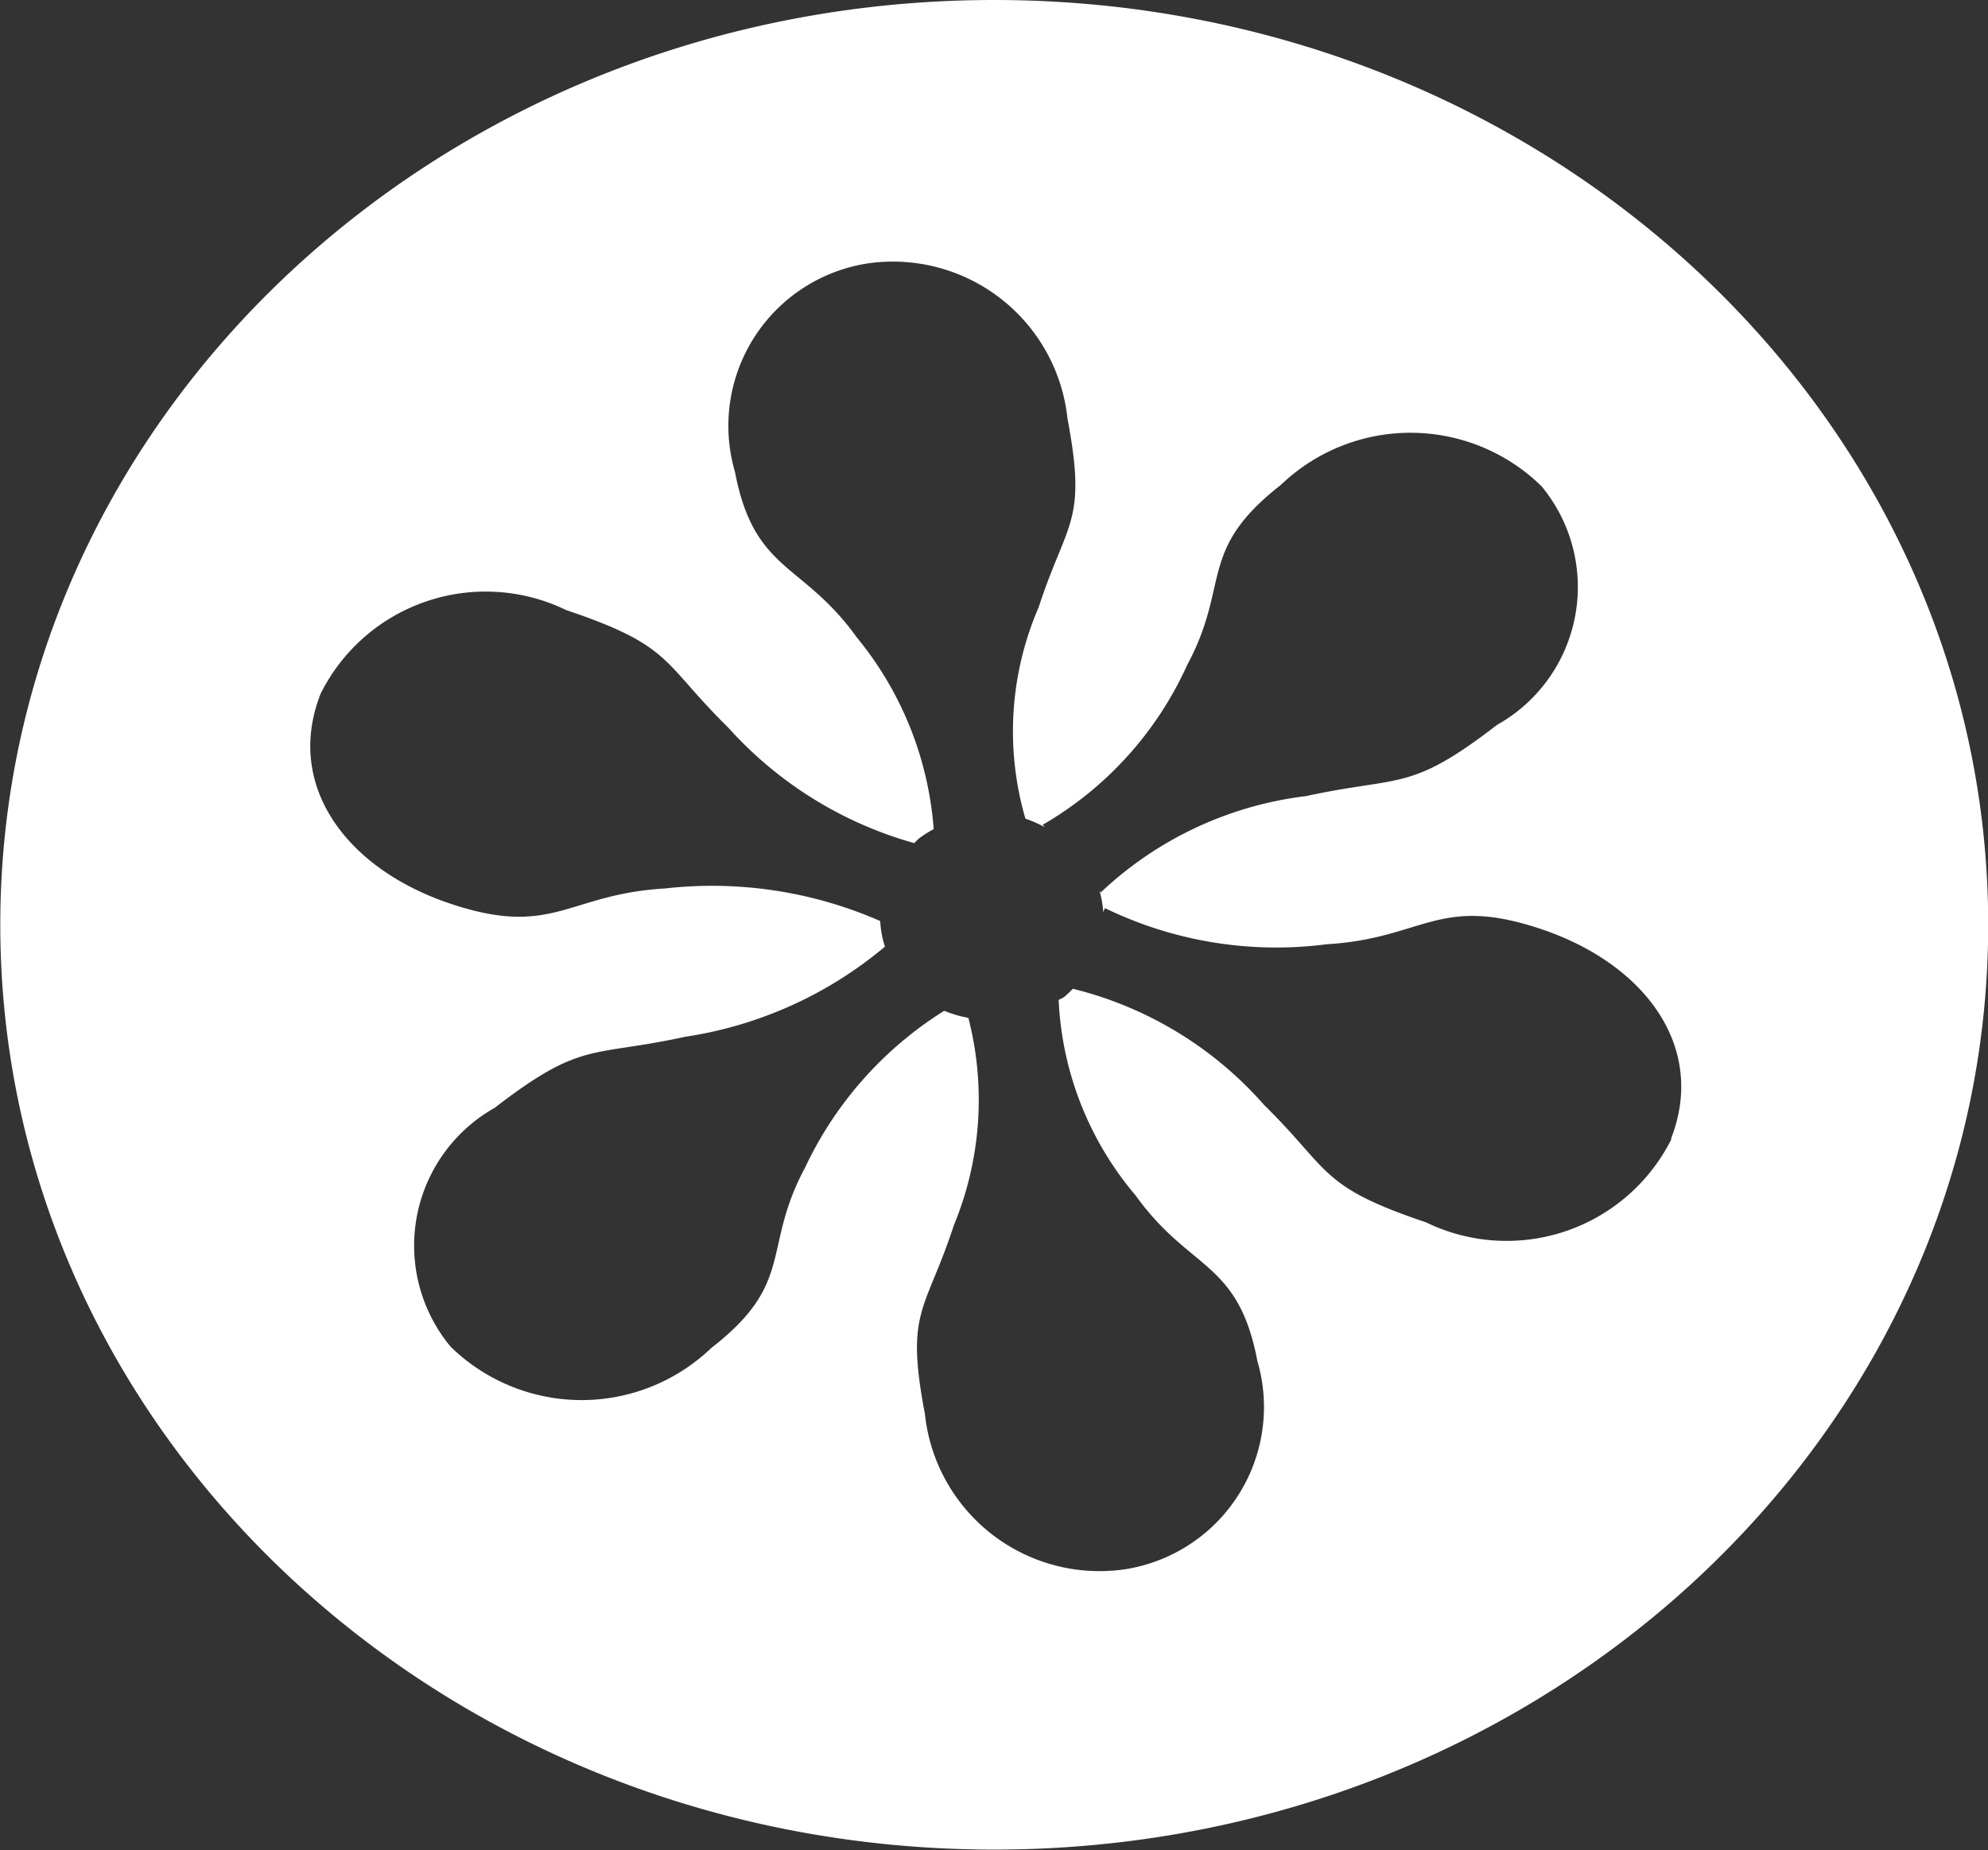 <svg xmlns="http://www.w3.org/2000/svg" width="20.632" height="19.206" viewBox="0 0 20.632 19.206">
  <rect x="0" y="0" width="20.632" height="19.206" fill="#333333" stroke="none"/>
  <path id="Pfad_2" data-name="Pfad 2" d="M122.8,9.6c0-5.3-4.619-9.6-10.316-9.6s-10.315,4.3-10.315,9.6,4.618,9.6,10.315,9.6,10.316-4.3,10.316-9.6m-3.286,2.222a1.913,1.913,0,0,1-2.548.867c-1.113-.375-.985-.535-1.681-1.219a3.872,3.872,0,0,0-1.985-1.206,1.113,1.113,0,0,1-.088.084c-.018.014-.04.02-.059.033a3.37,3.37,0,0,0,.8,2.03c.563.785,1.063.67,1.262,1.715a1.705,1.705,0,0,1-1.366,2.163,1.822,1.822,0,0,1-2.084-1.612c-.207-1.079.007-1.058.3-1.957a3.41,3.41,0,0,0,.151-2.154,1.267,1.267,0,0,1-.251-.073,3.852,3.852,0,0,0-1.445,1.63c-.452.845-.094,1.188-.972,1.87a1.945,1.945,0,0,1-2.705-.013A1.642,1.642,0,0,1,107.3,11.5c.907-.7.992-.523,1.98-.738a4.19,4.19,0,0,0,2.07-.935,1.032,1.032,0,0,1-.049-.266,4.346,4.346,0,0,0-2.234-.338c-1.015.059-1.159.518-2.235.155s-1.712-1.228-1.338-2.178a1.914,1.914,0,0,1,2.548-.867c1.113.375.985.535,1.681,1.219a4.067,4.067,0,0,0,1.931,1.2c.02-.018.036-.038.057-.054a1.174,1.174,0,0,1,.145-.091,3.549,3.549,0,0,0-.8-1.993c-.563-.784-1.062-.669-1.262-1.714a1.706,1.706,0,0,1,1.367-2.164,1.822,1.822,0,0,1,2.084,1.612c.205,1.079-.007,1.058-.3,1.957a3.242,3.242,0,0,0-.137,2.193,1.274,1.274,0,0,1,.2.088l-.021-.024a3.656,3.656,0,0,0,1.5-1.659c.453-.844.1-1.188.973-1.87a1.943,1.943,0,0,1,2.705.015,1.641,1.641,0,0,1-.464,2.478c-.907.7-.993.523-1.98.738a3.756,3.756,0,0,0-2.131,1l-.013-.016a1.04,1.04,0,0,1,.039.22l.018-.041a4.066,4.066,0,0,0,2.3.375c1.014-.06,1.158-.519,2.234-.155s1.712,1.228,1.339,2.177" transform="translate(-102.166)" fill="#fff"/>
</svg>
